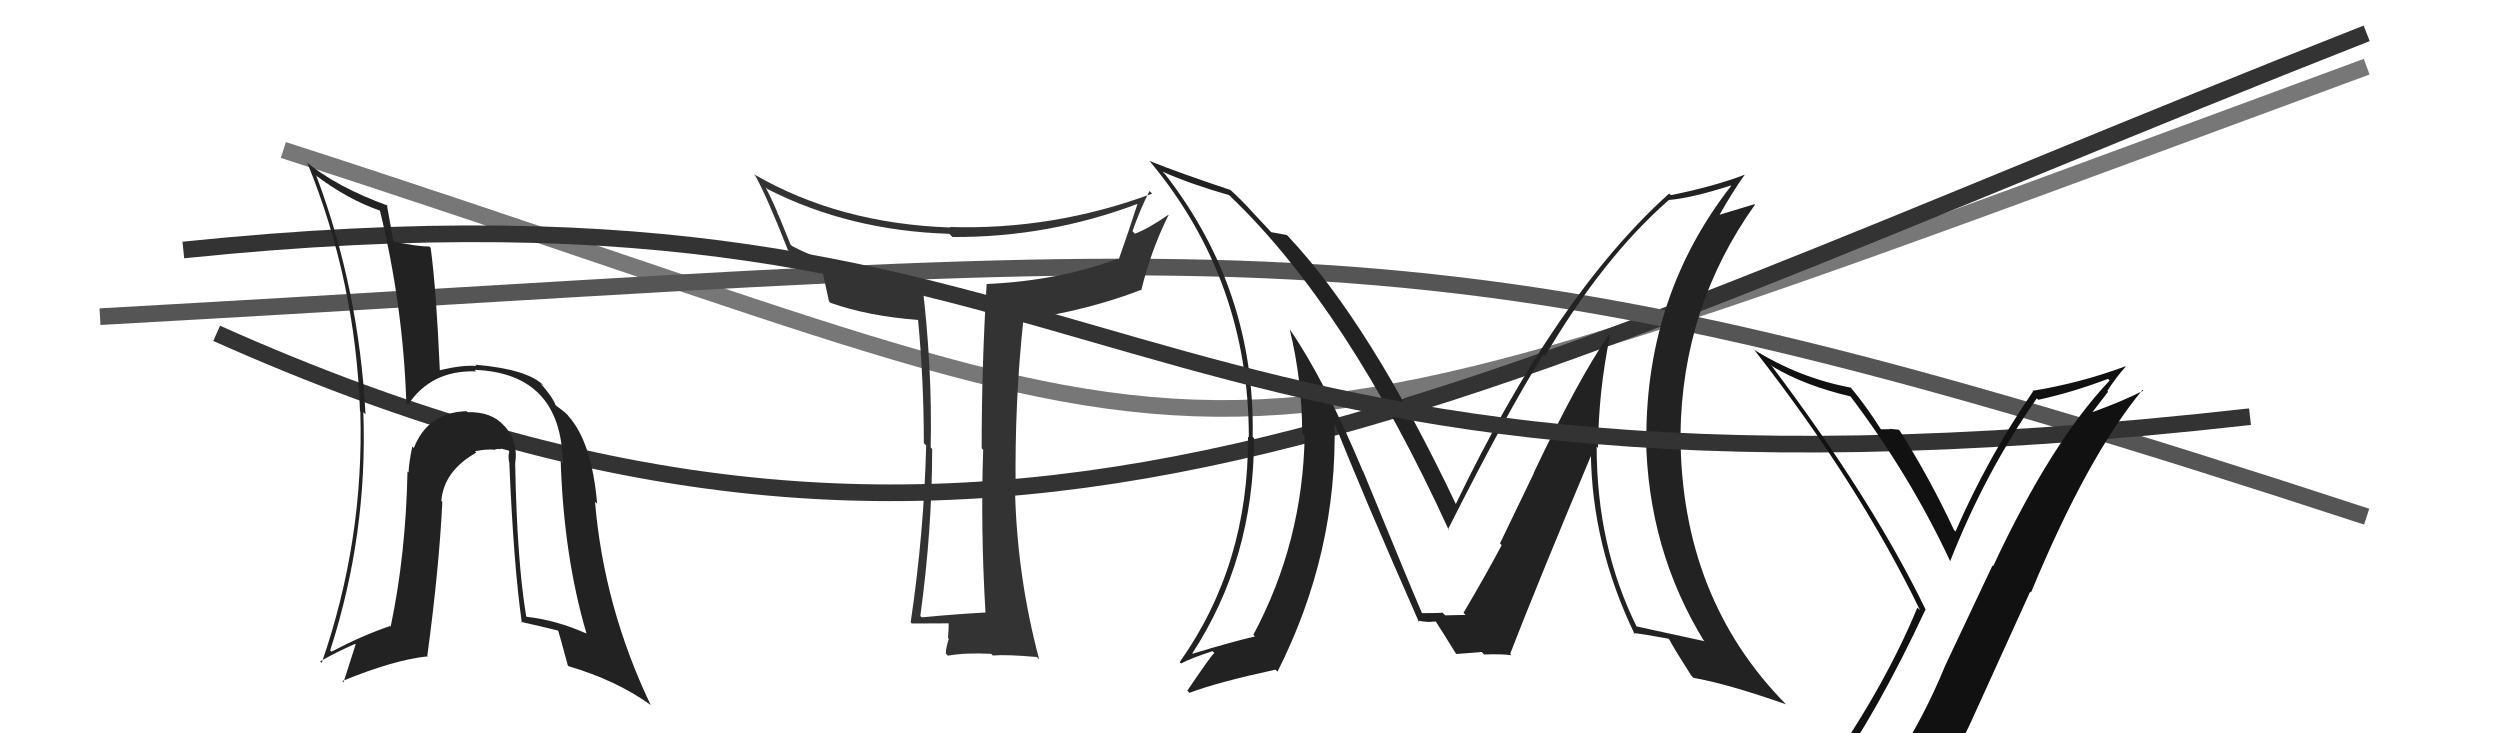 <svg xmlns="http://www.w3.org/2000/svg" width="150" height="44" viewBox="0,0,150,44"><path d="M17 9 C79 29,66 32,142 4" stroke="#777" fill="none"/><path d="M13 20 C60 41,86 24,142 2" stroke="#333" fill="none"/><path d="M6 19 C78 15,84 12,142 31" stroke="#555" fill="none"/><path fill="#333" d="M59.18 36.81L59.15 36.78L59.12 36.75Q57.31 36.85 55.30 37.04L55.21 36.95L55.22 36.96Q55.93 31.77 55.93 26.94L55.82 26.82L55.84 26.85Q55.95 22.05 55.31 16.83L55.29 16.82L55.30 16.83Q50.72 16.43 47.52 14.76L47.43 14.67L46.72 12.92L46.69 12.89Q46.55 12.45 45.94 11.24L45.93 11.22L46.04 11.34Q50.94 13.84 56.96 14.03L56.98 14.05L57.15 14.22Q62.90 14.26 68.34 12.20L68.26 12.12L68.28 12.14Q67.76 13.76 67.12 15.58L67.01 15.48L67.07 15.53Q63.47 16.85 59.21 17.04L59.06 16.90L59.20 17.03Q58.90 21.95 58.90 26.89L58.86 26.86L58.99 26.98Q58.83 31.77 59.13 36.76ZM69.09 11.58L68.97 11.46L69.13 11.62Q63.21 13.81 57.01 13.62L56.99 13.60L57.03 13.65Q50.33 13.42 45.23 10.45L45.34 10.56L45.31 10.53Q45.99 11.74 47.28 15.01L47.29 15.02L47.31 15.04Q48.04 15.42 49.29 15.99L49.26 15.96L49.28 15.98Q49.40 16.56 49.74 18.08L49.73 18.07L49.83 18.17Q52.08 18.97 55.12 19.20L55.21 19.28L55.08 19.16Q55.43 22.82 55.43 26.59L55.52 26.68L55.57 26.72Q55.44 31.97 54.64 37.34L54.75 37.45L54.72 37.41Q56.50 37.40 57.03 37.40L56.84 37.21L56.91 37.28Q56.94 37.61 56.88 38.28L56.80 38.20L56.93 38.33Q56.75 38.87 56.75 39.21L56.87 39.34L56.88 39.34Q57.94 39.15 59.47 39.23L59.46 39.22L59.57 39.33Q60.38 39.26 62.21 39.42L62.18 39.39L62.35 39.56Q61.01 34.53 60.90 29.35L60.87 29.32L60.94 29.39Q60.87 24.14 61.40 19.23L61.25 19.08L61.37 19.20Q65.28 18.62 68.44 17.40L68.35 17.31L68.47 17.43Q69.08 14.96 70.11 12.91L70.19 12.98L70.10 12.89Q68.90 13.72 68.10 14.02L68.11 14.03L67.95 13.87Q68.39 12.60 68.97 11.46Z"/><path fill="#222" d="M96.44 19.97L96.56 20.09L96.54 20.07Q94.69 22.75 92.02 28.38L92.03 28.39L90.00 32.60L90.10 32.71Q89.14 34.52 87.81 36.77L87.92 36.88L87.95 36.91Q88.37 36.88 86.70 36.92L86.73 36.94L86.54 36.75Q86.57 36.79 85.32 36.79L85.30 36.78L85.32 36.79Q84.73 35.44 81.79 28.28L81.68 28.17L81.77 28.26Q79.46 22.75 77.37 19.74L77.50 19.87L77.38 19.75Q78.13 22.83 78.13 25.99L78.29 26.15L78.28 26.13Q78.17 32.54 75.20 38.09L75.28 38.17L75.29 38.19Q73.93 38.50 71.57 39.22L71.60 39.25L71.54 39.20Q75.24 33.53 75.24 26.30L75.30 26.35L75.16 26.21Q75.33 17.44 69.92 10.47L69.76 10.31L69.75 10.30Q71.39 11.03 73.75 11.71L73.87 11.83L73.81 11.77Q80.85 18.50 86.94 31.83L87.00 31.89L86.88 31.76Q90.40 24.78 92.60 21.27L92.62 21.29L92.70 21.37Q96.17 15.47 100.12 12.01L100.25 12.14L100.12 12.00Q101.49 11.89 103.85 11.13L103.77 11.05L103.87 11.15Q98.78 17.67 98.78 26.27L98.84 26.33L98.76 26.25Q98.87 33.02 102.29 38.54L102.27 38.51L102.22 38.46Q100.91 38.18 98.17 37.58L98.18 37.58L98.21 37.62Q95.80 32.77 95.80 26.80L95.88 26.87L95.88 26.87Q95.91 23.48 96.60 20.13ZM98.07 38.04L98.09 38.06L98.00 37.98Q98.65 38.05 100.10 38.32L100.20 38.42L100.16 38.38Q100.53 39.06 101.48 40.54L101.56 40.62L101.61 40.67Q103.69 41.04 107.16 42.26L107.17 42.28L107.18 42.28Q100.83 35.86 100.83 26.04L100.89 26.09L100.83 26.04Q100.93 18.40 105.30 12.28L105.27 12.25L103.06 12.92L103.12 12.98Q104.04 11.36 104.69 10.48L104.72 10.51L104.69 10.48Q102.87 11.18 100.25 11.71L100.15 11.61L100.15 11.61Q93.37 17.70 87.32 30.30L87.49 30.47L87.43 30.41Q82.23 19.43 77.28 14.17L77.17 14.06L77.21 14.10Q76.85 14.04 76.28 13.93L76.31 13.97L75.13 12.71L75.19 12.77Q74.43 11.93 73.74 11.32L73.85 11.43L73.83 11.40Q70.74 10.37 68.95 9.65L69.10 9.80L69.04 9.74Q74.93 16.84 74.93 26.25L74.91 26.23L74.88 26.20Q74.93 33.87 70.78 39.73L70.93 39.87L70.86 39.81Q71.46 39.49 72.75 39.07L72.78 39.10L72.86 39.18Q72.65 39.35 71.24 41.44L71.32 41.53L71.37 41.57Q73.02 40.94 76.52 40.18L76.55 40.20L76.65 40.30Q80.26 33.15 80.07 25.38L80.15 25.45L80.06 25.36Q81.67 29.45 85.14 37.33L85.09 37.28L85.04 37.23Q85.42 37.31 85.65 37.31L85.65 37.32L86.16 37.29L86.12 37.25Q86.55 37.91 87.35 39.21L87.33 39.18L87.39 39.24Q88.90 39.12 88.90 39.12L88.89 39.11L89.05 39.27Q90.04 39.23 90.69 39.31L90.60 39.22L90.61 39.23Q92.17 35.19 95.52 27.20L95.63 27.30L95.45 27.13Q95.51 32.74 98.09 38.07Z"/><path d="M11 15 C69 9,64 33,135 25" stroke="#333" fill="none"/><path fill="#222" d="M30.89 27.80L30.94 27.85L30.91 27.82Q31.11 26.50 30.29 25.58L30.30 25.59L30.25 25.55Q29.50 24.69 28.05 24.73L28.08 24.76L27.99 24.67Q25.66 24.75 24.83 26.88L24.81 26.86L24.74 26.79Q24.55 27.66 24.51 28.35L24.43 28.27L24.45 28.29Q24.35 33.26 23.44 37.60L23.32 37.48L23.41 37.56Q21.75 38.12 19.89 39.10L19.81 39.03L19.81 39.03Q22.07 32.04 21.80 24.73L21.76 24.69L21.93 24.86Q21.54 17.38 18.99 10.57L19.03 10.61L18.92 10.50Q20.85 11.97 22.86 12.66L22.73 12.52L22.78 12.57Q24.19 18.33 24.38 24.19L24.38 24.19L24.48 24.29Q25.86 22.20 28.56 22.28L28.64 22.35L28.47 22.19Q33.66 22.39 33.77 27.75L33.81 27.79L33.64 27.62Q33.82 33.36 35.19 38.01L35.24 38.06L35.21 38.02Q33.36 37.20 31.61 37.01L31.70 37.10L31.57 36.97Q31.02 33.68 30.91 27.82ZM31.29 37.34L31.27 37.32L31.26 37.31Q32.45 37.58 33.55 37.85L33.54 37.84L33.46 37.76Q33.54 37.95 34.07 39.93L34.12 39.98L34.11 39.97Q36.98 40.82 39.00 42.27L39.09 42.36L39.05 42.32Q36.23 36.42 35.70 30.10L35.84 30.24L35.83 30.23Q35.51 26.52 34.10 24.96L34.08 24.94L34.12 24.98Q34.02 24.81 33.38 24.35L33.40 24.37L33.32 24.29Q33.22 23.93 32.57 23.16L32.43 23.02L32.61 23.13L32.60 23.11Q31.63 22.15 28.51 21.88L28.55 21.92L28.59 21.96Q27.78 21.88 26.37 22.22L26.46 22.31L26.39 22.23Q26.18 17.38 25.84 14.87L25.93 14.96L25.76 14.79Q25.12 14.80 23.64 14.50L23.52 14.37L23.60 14.46Q23.47 13.76 23.21 12.27L23.10 12.17L23.27 12.34Q20.16 11.21 18.29 9.65L18.30 9.65L18.45 9.80Q21.33 16.87 21.60 24.68L21.52 24.60L21.62 24.70Q21.85 32.43 19.30 39.78L19.36 39.84L19.21 39.68Q20.17 39.13 21.31 38.63L21.34 38.66L20.61 40.94L20.54 40.86Q23.70 39.57 25.68 39.38L25.75 39.45L25.64 39.34Q26.35 34.07 26.54 30.11L26.53 30.10L26.48 30.05Q26.63 28.26 28.57 27.16L28.53 27.11L28.50 27.08Q29.11 26.94 29.65 26.98L29.61 26.94L29.67 27.00Q29.73 26.91 30.08 26.95L30.03 26.91L30.49 27.02L30.56 27.09Q30.46 27.37 30.57 27.83L30.57 27.82L30.56 27.81Q30.82 33.94 31.31 37.36Z"/><path fill="#111" d="M109.80 46.71L109.77 46.68L109.81 46.72Q112.64 42.77 115.53 36.57L115.59 36.63L115.54 36.58Q112.32 29.93 106.23 21.86L106.31 21.94L106.37 22.00Q108.28 23.14 111.05 23.79L110.96 23.69L110.95 23.68Q114.57 28.45 117.01 33.67L117.04 33.70L117.01 33.67Q119.12 28.32 122.21 23.90L122.29 23.98L122.29 23.99Q124.39 23.53 126.48 22.73L126.47 22.72L126.58 22.83Q123.06 26.54 119.59 33.97L119.55 33.93L116.72 39.92L116.72 39.92Q115.39 43.16 113.63 45.79L113.69 45.85L113.62 45.77Q111.11 46.04 109.66 46.57ZM115.84 47.92L115.92 48.00L115.91 47.99Q117.53 45.00 118.98 41.73L118.98 41.73L121.81 35.50L121.86 35.55Q125.24 27.39 128.55 23.39L128.62 23.47L128.60 23.44Q127.26 24.12 125.35 24.80L125.43 24.88L126.49 23.50L126.44 23.46Q126.93 22.68 127.54 22.00L127.47 21.93L127.52 21.98Q124.80 22.99 121.94 23.45L122.06 23.57L121.98 23.49Q119.27 27.44 117.33 31.89L117.38 31.94L117.24 31.80Q115.78 28.67 113.99 25.85L113.82 25.68L113.92 25.78Q113.72 25.77 113.36 25.73L113.42 25.79L113.37 25.75Q113.06 25.76 112.87 25.76L112.87 25.76L112.83 25.72Q111.97 24.36 111.02 23.22L111.08 23.28L111.06 23.26Q107.96 22.68 105.22 20.97L105.11 20.85L105.27 21.01Q111.52 29.01 115.21 36.63L115.21 36.62L115.04 36.46Q112.93 41.58 108.86 47.22L108.81 47.17L108.89 47.24Q109.65 46.90 110.45 46.75L110.44 46.74L112.18 46.50L112.08 46.40Q111.54 47.20 110.36 48.84L110.32 48.79L110.41 48.88Q112.63 48.21 115.91 47.98Z"/></svg>